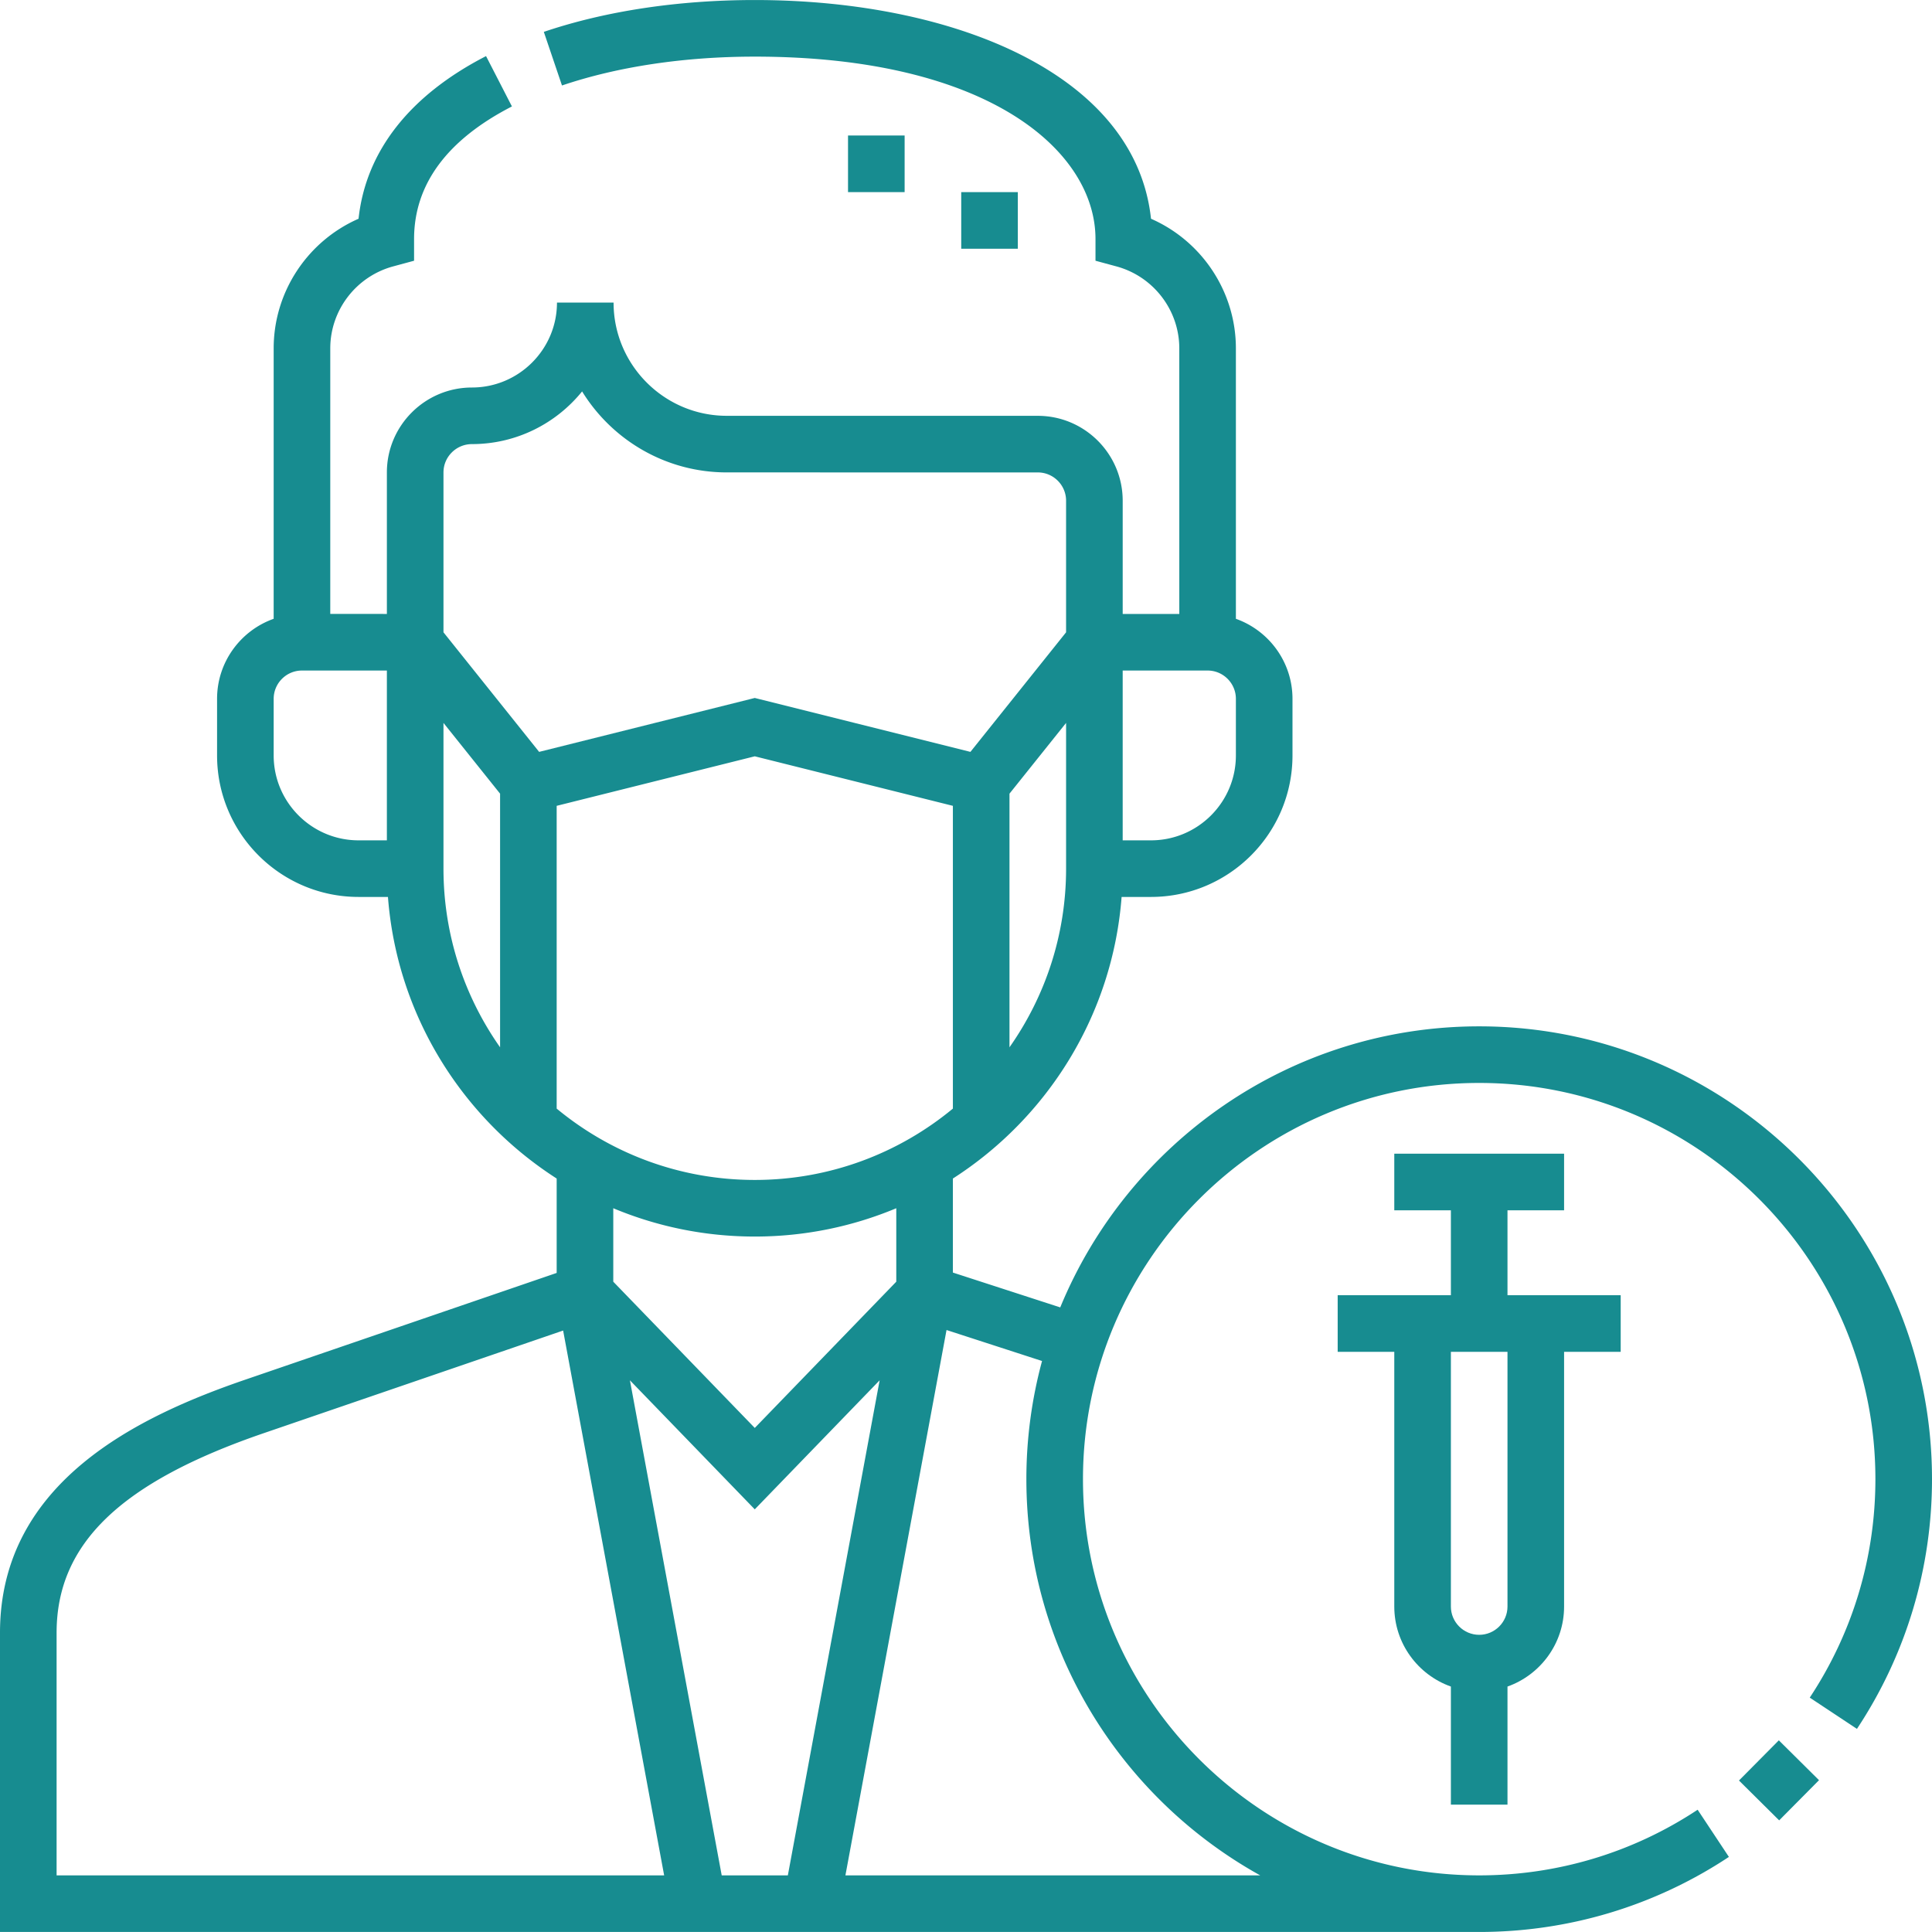 <svg xmlns="http://www.w3.org/2000/svg" xmlns:xlink="http://www.w3.org/1999/xlink" width="512" height="512" x="0" y="0" viewBox="0 0 512 512" style="enable-background:new 0 0 512 512" xml:space="preserve" class=""><g><path d="M224.735 35.912h15v15h-15zM254.735 50.913h15v15h-15zM399.5 478.244v-31.291c8.73-3.096 15-11.432 15-21.209v-67.5h15v-15h-30v-22.5h15v-15h-45v15h15v22.5h-30v15h15v67.5c0 9.777 6.271 18.113 15 21.209v31.291zm-15-120.001h15v67.5c0 4.135-3.365 7.5-7.5 7.5s-7.5-3.364-7.5-7.5zM460.847 471.855l10.56-10.65 10.65 10.56-10.56 10.65z" fill="#178c90" opacity="1" data-original="#000000"></path><path d="M392 271.993c-50.064 0-93.058 30.821-111.024 74.482l-28.451-9.23v-24.92c25.062-16.077 42.32-43.305 44.713-74.626h7.786c20.678 0 37.5-16.822 37.5-37.5v-15c0-9.777-6.27-18.113-14.998-21.209l-.002-71.667c0-15.017-9.015-28.448-22.494-34.354-1.92-17.834-13.485-32.647-33.736-43.076C252.654 5.294 227.343.007 200.025.007c-20.274 0-39.606 2.918-55.906 8.44l4.813 14.207c14.769-5.002 32.437-7.647 51.094-7.647 62.036 0 90.291 25.064 90.291 48.351v5.739l5.54 1.5c9.814 2.657 16.668 11.591 16.668 21.726l.002 70.376h-15.002v-30.001c0-12.406-10.093-22.5-22.5-22.5l-82.421-.005c-16.542-.001-30.001-13.461-30.001-30.005h-15c0 12.404-10.112 22.5-22.541 22.505-12.426.004-22.536 10.1-22.536 22.505v37.501H87.524l.002-70.376c0-10.134 6.854-19.068 16.668-21.726l5.54-1.5v-5.739c0-14.476 8.725-26.302 25.932-35.15l-6.859-13.34C108.524 25.297 96.942 40.12 95.02 57.969c-13.479 5.906-22.494 19.337-22.494 34.354l-.002 71.667c-8.728 3.097-14.998 11.432-14.998 21.209v15c0 20.677 16.822 37.5 37.5 37.5h7.786c2.394 31.32 19.651 58.548 44.713 74.626v25.015l-82.457 28.263C37.135 375.176 0 392.547 0 432.697v79.296h392c23.648 0 46.532-6.878 66.177-19.892l-8.284-12.505c-17.181 11.381-37.2 17.397-57.893 17.397-57.897 0-105-47.103-105-105s47.103-105 105-105 105 47.103 105 105c0 20.69-6.016 40.709-17.397 57.894l12.506 8.283C505.122 438.522 512 415.638 512 391.993c0-66.168-53.832-120-120-120zM147.525 293.79v-80.236l52.499-13.125 52.5 13.125v80.236c-14.274 11.805-32.573 18.908-52.5 18.908-19.926 0-38.225-7.102-52.499-18.908zm119.999-16.245v-67.216l15-18.749v38.619c-.001 17.609-5.564 33.934-15 47.346zm52.499-99.846c4.136 0 7.5 3.365 7.5 7.5v15c0 12.406-10.093 22.5-22.5 22.5h-7.5v-45zm-194.956-60.006c11.78-.004 22.309-5.456 29.195-13.964 7.929 12.867 22.15 21.463 38.34 21.464l82.421.005c4.136 0 7.5 3.365 7.5 7.5v34.87l-25.349 31.687-57.15-14.287-57.149 14.287-25.349-31.687v-42.37c0-4.136 3.383-7.504 7.541-7.505zM72.526 200.2v-15c0-4.135 3.364-7.5 7.5-7.5h22.5v45h-7.5c-12.407-.001-22.5-10.094-22.5-22.5zm45 29.999V191.58l15 18.749v67.216c-9.437-13.412-15-29.737-15-47.346zm82.498 97.499c13.282 0 25.95-2.674 37.5-7.504v19.469l-37.5 38.756-37.5-38.756v-19.469c11.551 4.831 24.219 7.504 37.5 7.504zm33.09 38.094-24.327 131.201h-17.526l-24.327-131.201 33.089 34.198zM15 432.697c0-23.567 16.941-39.884 54.932-52.905l79.303-27.182 26.771 144.383H15zm318.963 64.296H224.044l26.797-144.524 25.312 8.211A119.74 119.74 0 0 0 272 391.993c0 45.13 25.045 84.513 61.963 105z" fill="#178c90" opacity="1" data-original="#000000"></path></g></svg>